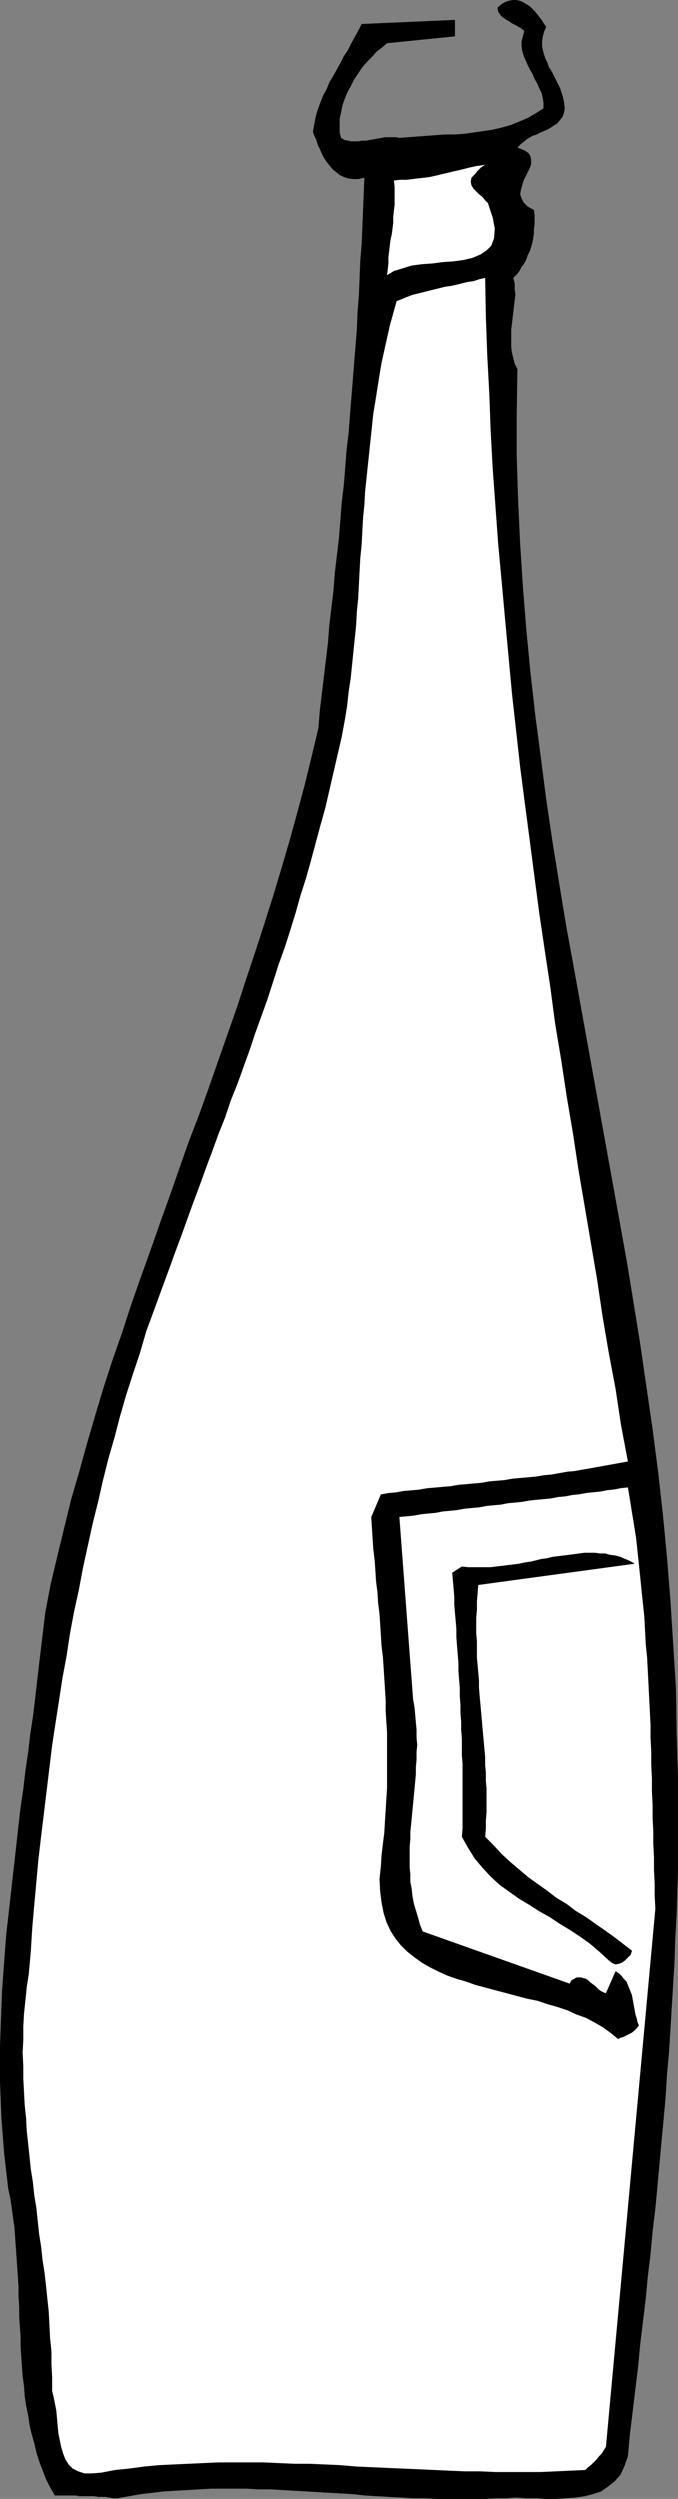 <?xml version="1.0" encoding="UTF-8" standalone="no"?>
<svg
   version="1.0"
   width="42.25mm"
   height="155.711mm"
   id="svg4"
   sodipodi:docname="Wine Bottle 03.wmf"
   xmlns:inkscape="http://www.inkscape.org/namespaces/inkscape"
   xmlns:sodipodi="http://sodipodi.sourceforge.net/DTD/sodipodi-0.dtd"
   xmlns="http://www.w3.org/2000/svg"
   xmlns:svg="http://www.w3.org/2000/svg">
  <rect width="100%" height="100%" fill="#808080" stroke="none"/>
  <sodipodi:namedview
     id="namedview4"
     pagecolor="#ffffff"
     bordercolor="#000000"
     borderopacity="0.25"
     inkscape:showpageshadow="2"
     inkscape:pageopacity="0.0"
     inkscape:pagecheckerboard="0"
     inkscape:deskcolor="#d1d1d1"
     inkscape:document-units="mm" />
  <defs
     id="defs1">
    <pattern
       id="WMFhbasepattern"
       patternUnits="userSpaceOnUse"
       width="6"
       height="6"
       x="0"
       y="0" />
  </defs>
  <path
     style="fill:#000000;fill-opacity:1;fill-rule:evenodd;stroke:none"
     d="m 132.531,22.623 0.323,1.454 0.162,1.454 -0.162,0.97 -0.323,0.97 -0.646,0.808 -0.646,0.808 -0.808,0.485 -0.97,0.646 -0.97,0.485 -1.131,0.485 -0.97,0.485 -0.97,0.323 -1.131,0.646 -0.808,0.646 -0.808,0.646 -0.808,0.808 1.616,0.646 0.97,0.646 0.485,0.808 0.162,0.808 v 0.97 l -0.323,0.97 -0.485,0.97 -0.485,0.97 -0.485,0.97 -0.323,1.131 -0.323,1.131 -0.162,0.97 0.323,0.97 0.485,0.97 0.97,0.97 1.455,0.808 0.162,1.131 v 1.131 1.131 l -0.162,1.131 v 0.97 l -0.162,1.131 -0.162,0.97 -0.323,1.131 -0.323,0.97 -0.485,0.97 -0.323,0.97 -0.485,0.97 -0.646,0.808 -0.485,0.97 -0.646,0.808 -0.808,0.808 0.323,1.293 v 1.293 l 0.162,1.293 -0.162,1.454 -0.162,1.293 -0.162,1.454 -0.162,1.293 -0.162,1.454 -0.162,1.293 v 1.454 1.293 1.454 l 0.162,1.293 0.323,1.293 0.323,1.293 0.646,1.293 -0.162,10.342 v 10.342 l 0.323,10.18 0.485,10.342 0.646,10.019 0.808,10.18 0.97,10.019 1.131,10.019 1.293,9.857 1.293,10.019 1.455,9.857 1.616,10.019 1.616,9.857 1.778,9.695 1.778,9.857 1.778,9.857 1.778,9.857 1.778,9.857 1.778,9.857 1.778,9.857 1.778,9.857 1.616,9.857 1.616,10.019 1.455,10.019 1.455,10.019 1.293,10.019 1.131,10.019 0.97,10.18 0.808,10.18 0.646,10.18 0.646,10.342 0.162,10.342 0.162,5.494 0.162,5.333 v 5.494 5.494 5.333 5.333 l -0.162,5.494 -0.162,5.333 -0.323,5.333 -0.162,5.333 -0.323,5.332 -0.323,5.333 -0.323,5.333 -0.323,5.332 -0.485,5.333 -0.323,5.333 -0.485,5.332 -0.485,5.171 -0.485,5.333 -0.485,5.332 -0.485,5.171 -0.646,5.333 -0.485,5.332 -0.646,5.333 -0.485,5.171 -0.646,5.332 -0.646,5.333 -0.485,5.171 -0.646,5.333 -0.646,5.333 -0.646,5.333 -0.485,5.332 -0.808,2.262 -0.97,2.101 -1.293,1.454 -1.616,1.293 -1.616,1.131 -1.939,0.646 -1.939,0.485 -2.263,0.323 -2.263,0.162 -2.263,0.162 h -2.263 l -2.424,-0.162 h -2.424 l -2.263,-0.162 -2.263,0.162 h -2.101 l -2.909,0.162 h -2.909 -2.748 -2.909 -2.748 l -2.909,-0.162 h -2.748 l -2.748,-0.162 -2.909,-0.162 -2.748,-0.162 -2.909,-0.162 -2.748,-0.323 -2.909,-0.162 -2.748,-0.162 -2.748,-0.162 -2.748,-0.162 -2.909,-0.162 -2.748,-0.162 -2.748,-0.162 h -2.909 l -2.748,-0.162 h -2.748 -2.748 -2.748 l -2.748,0.162 -2.748,0.162 -2.909,0.162 -2.748,0.162 -2.748,0.323 -2.748,0.323 -2.748,0.485 -2.748,0.485 H 26.668 L 25.698,588.192 24.728,588.03 h -0.808 -0.808 l -0.97,-0.162 H 21.334 20.526 19.556 18.748 l -0.97,-0.162 h -0.97 -0.97 -0.97 -0.97 -0.97 l -1.131,-1.939 -0.97,-1.939 -0.808,-2.101 L 9.212,579.627 8.566,577.527 8.081,575.426 7.435,573.164 6.95,571.063 6.627,568.801 6.142,566.538 5.818,564.276 5.657,562.014 5.334,559.59 5.172,557.328 5.01,555.065 4.849,552.642 v -2.262 l -0.162,-2.424 -0.162,-2.262 v -2.424 L 4.364,540.845 V 538.583 L 4.202,536.159 4.041,533.735 3.879,531.473 3.717,529.211 3.556,526.787 3.394,524.525 3.071,522.262 2.748,519.839 2.424,517.738 1.939,515.476 1.455,511.274 0.97,507.073 0.646,502.872 0.323,498.67 0.162,494.469 0,490.267 v -4.363 -4.201 l 0.162,-4.363 0.162,-4.363 0.162,-4.201 0.323,-4.363 0.323,-4.363 0.323,-4.363 0.485,-4.201 0.485,-4.363 0.485,-4.363 0.485,-4.201 0.485,-4.363 0.485,-4.363 0.485,-4.201 0.646,-4.363 0.485,-4.201 0.646,-4.363 0.485,-4.201 0.646,-4.201 0.485,-4.04 0.485,-4.201 0.485,-4.201 0.485,-4.04 0.485,-4.04 0.485,-4.04 1.293,-6.787 1.616,-6.787 1.616,-6.625 1.616,-6.625 1.939,-6.625 1.778,-6.464 1.939,-6.625 1.939,-6.464 2.101,-6.464 2.263,-6.464 2.101,-6.464 2.263,-6.464 2.263,-6.302 2.263,-6.464 2.263,-6.302 2.263,-6.464 2.263,-6.464 2.424,-6.302 2.263,-6.302 2.263,-6.464 2.263,-6.464 2.263,-6.464 2.101,-6.464 2.101,-6.302 2.101,-6.464 2.101,-6.625 1.939,-6.464 1.939,-6.625 1.778,-6.464 1.778,-6.625 1.616,-6.625 1.616,-6.787 0.323,-4.04 0.485,-4.04 0.485,-4.04 0.485,-4.04 0.485,-4.04 0.323,-4.201 0.485,-4.04 0.485,-4.04 0.323,-4.201 0.485,-4.04 0.485,-4.201 0.323,-4.04 0.323,-4.201 0.485,-4.04 0.323,-4.04 0.323,-4.201 0.485,-4.04 0.323,-4.201 0.323,-4.04 0.323,-4.04 0.323,-4.04 0.323,-4.04 0.323,-4.04 0.162,-4.04 0.323,-4.04 0.162,-4.04 0.162,-4.04 0.323,-3.878 0.162,-4.04 0.162,-3.878 L 85.66,45.73 85.822,41.852 84.367,42.175 H 83.236 l -1.293,-0.162 -0.97,-0.323 -0.97,-0.485 -0.808,-0.646 -0.808,-0.646 -0.808,-0.97 -0.646,-0.808 -0.646,-0.97 -0.485,-0.97 -0.485,-1.131 -0.485,-0.97 -0.323,-1.131 -0.485,-0.97 -0.323,-0.97 0.323,-1.778 0.323,-1.778 0.485,-1.616 0.646,-1.778 0.646,-1.616 0.808,-1.454 0.646,-1.616 0.97,-1.616 0.808,-1.454 0.808,-1.454 0.808,-1.616 0.97,-1.454 0.808,-1.616 0.808,-1.454 0.808,-1.454 0.808,-1.616 21.981,-0.97 v 3.878 l -16.001,1.616 -1.131,0.97 -1.293,0.97 -1.131,1.293 -1.131,1.131 -1.131,1.293 -0.97,1.454 -0.97,1.454 -0.808,1.616 -0.808,1.454 -0.646,1.616 -0.485,1.454 -0.323,1.616 -0.323,1.454 v 1.616 1.616 l 0.323,1.293 0.808,0.485 0.808,0.162 0.808,0.162 h 0.808 0.808 l 0.97,-0.162 h 0.808 l 0.97,-0.162 0.97,-0.162 0.808,-0.162 0.97,-0.162 0.808,-0.162 h 0.97 0.808 0.808 l 0.808,0.162 2.101,-0.162 2.101,-0.162 2.263,-0.162 2.101,-0.162 2.263,-0.162 h 2.263 l 2.263,-0.162 2.263,-0.323 2.263,-0.323 2.101,-0.323 2.101,-0.485 2.263,-0.646 1.939,-0.808 1.939,-0.808 1.939,-1.131 1.778,-1.131 v -1.293 l -0.162,-1.131 -0.323,-1.293 -0.485,-0.97 -0.485,-1.131 -0.646,-1.131 -0.485,-1.131 -0.646,-1.131 -0.485,-0.97 -0.485,-1.131 -0.485,-1.131 -0.323,-1.131 -0.162,-1.131 V 9.695 l 0.323,-1.131 0.323,-1.293 L 122.672,6.625 121.54,5.979 120.57,5.494 119.601,4.848 118.793,4.363 117.985,3.717 117.338,2.747 117.176,1.778 118.146,0.97 118.954,0.485 119.924,0.162 120.732,0 h 0.808 l 0.808,0.162 0.808,0.323 0.808,0.485 0.808,0.485 0.646,0.646 0.646,0.646 0.485,0.646 0.646,0.808 0.485,0.646 0.485,0.808 0.485,0.646 -0.485,1.131 -0.323,1.131 -0.162,1.131 v 1.131 l 0.162,0.97 0.323,1.131 0.323,0.97 0.485,0.97 0.323,0.97 0.646,0.97 0.485,0.97 0.485,0.97 0.485,0.97 0.485,0.97 0.323,0.97 z"
     id="path1" />
  <path
     style="fill:#ffffff;fill-opacity:1;fill-rule:evenodd;stroke:none"
     d="m 114.914,38.62 -0.646,0.162 -0.485,0.323 -0.485,0.323 -0.485,0.485 -0.485,0.485 -0.323,0.485 -0.485,0.485 -0.485,0.485 -0.162,0.97 0.162,0.808 0.485,0.808 0.646,0.646 0.646,0.646 0.808,0.646 0.646,0.808 0.646,0.646 1.131,3.393 0.485,2.585 -0.162,2.262 -0.646,1.778 -1.131,1.131 -1.455,0.97 -1.939,0.808 -2.101,0.485 -2.424,0.323 -2.424,0.162 -2.424,0.323 -2.424,0.162 -2.424,0.323 -2.101,0.646 -2.101,0.646 -1.616,0.97 0.162,-1.293 0.162,-1.454 v -1.454 l 0.162,-1.293 0.162,-1.454 0.162,-1.293 0.323,-1.454 0.162,-1.293 0.162,-1.293 v -1.454 l 0.162,-1.454 0.162,-1.293 v -1.454 -1.454 -1.454 l -0.162,-1.454 1.455,-0.162 h 1.455 l 1.455,-0.162 1.293,-0.162 1.455,-0.162 1.293,-0.162 1.455,-0.323 1.293,-0.323 1.455,-0.323 1.293,-0.323 1.455,-0.323 1.293,-0.323 1.293,-0.323 1.455,-0.323 1.293,-0.162 z"
     id="path2" />
  <path
     style="fill:#ffffff;fill-opacity:1;fill-rule:evenodd;stroke:none"
     d="m 114.267,65.444 0.162,9.049 0.323,9.049 0.485,9.049 0.323,8.888 0.485,8.888 0.646,8.888 0.646,8.888 0.808,8.726 0.808,8.888 0.808,8.726 0.808,8.726 0.97,8.726 0.97,8.726 1.131,8.726 1.131,8.564 1.131,8.726 1.131,8.564 1.293,8.726 1.293,8.564 1.131,8.564 1.455,8.726 1.293,8.564 1.455,8.564 1.293,8.564 1.455,8.564 1.455,8.564 1.455,8.564 1.293,8.726 1.455,8.564 1.616,8.564 1.293,8.564 1.616,8.564 -1.778,0.323 -1.778,0.323 -1.778,0.323 -1.778,0.323 -1.778,0.323 -1.939,0.323 -1.778,0.323 -1.778,0.162 -1.778,0.323 -1.778,0.323 -1.778,0.162 -1.939,0.323 -1.778,0.162 -1.778,0.162 -1.939,0.162 -1.778,0.323 -1.778,0.162 -1.939,0.162 -1.778,0.323 -1.778,0.162 -1.778,0.162 -1.939,0.162 -1.778,0.323 -1.939,0.162 -1.778,0.162 -1.939,0.162 -1.778,0.323 -1.778,0.162 -1.939,0.162 -1.778,0.323 -1.778,0.162 -1.778,0.323 -2.263,5.333 0.162,2.585 0.162,2.585 0.162,2.424 0.323,2.585 0.162,2.424 0.162,2.585 0.323,2.424 0.162,2.585 0.323,2.585 0.162,2.424 0.162,2.585 0.162,2.585 0.323,2.585 0.162,2.424 0.162,2.585 0.162,2.585 0.162,2.585 v 2.585 l 0.162,2.585 0.162,2.424 v 2.747 2.424 2.747 2.585 2.585 l -0.162,2.585 -0.162,2.585 -0.162,2.585 -0.162,2.747 -0.323,2.585 -0.323,2.747 -0.162,2.585 -0.323,3.07 0.162,2.909 0.323,2.585 0.485,2.424 0.646,2.101 0.97,2.101 1.131,1.778 1.293,1.616 1.455,1.454 1.616,1.293 1.778,1.293 1.939,1.131 1.939,0.97 2.101,0.97 2.263,0.808 2.263,0.646 2.263,0.808 2.424,0.646 2.424,0.646 2.424,0.646 2.424,0.646 2.424,0.646 2.424,0.485 2.424,0.808 2.263,0.646 2.424,0.808 2.101,0.97 2.263,0.808 2.101,1.131 1.939,1.131 1.778,1.293 1.778,1.454 0.485,-0.323 0.646,-0.162 0.646,-0.323 0.646,-0.323 0.646,-0.323 0.646,-0.485 0.646,-0.646 0.485,-0.646 -0.323,-0.808 -0.162,-0.808 -0.323,-0.97 -0.162,-0.97 -0.162,-0.808 -0.162,-0.97 -0.162,-0.808 -0.162,-0.97 -0.323,-0.808 -0.323,-0.808 -0.323,-0.808 -0.323,-0.808 -0.646,-0.646 -0.485,-0.646 -0.646,-0.646 -0.808,-0.485 -2.263,5.171 -0.485,-0.162 -0.646,-0.323 -0.485,-0.323 -0.485,-0.485 -0.485,-0.485 -0.485,-0.323 -0.646,-0.485 -0.485,-0.485 -0.485,-0.323 -0.646,-0.162 -0.485,-0.162 h -0.485 -0.646 l -0.485,0.323 -0.646,0.323 -0.485,0.808 -34.587,-12.281 -0.646,-1.616 -0.485,-1.778 -0.485,-1.616 -0.485,-1.616 -0.323,-1.778 -0.162,-1.616 -0.323,-1.616 v -1.778 l -0.162,-1.616 v -1.616 -1.616 -1.778 l 0.162,-1.616 v -1.778 l 0.162,-1.616 0.162,-1.616 0.162,-1.778 0.162,-1.616 0.162,-1.778 0.162,-1.616 0.162,-1.778 0.162,-1.778 v -1.616 l 0.162,-1.778 v -1.778 l 0.162,-1.778 -0.162,-1.778 v -1.778 l -0.162,-1.778 -0.162,-1.778 -0.162,-1.778 -0.323,-1.778 -3.232,-42.983 1.778,-0.162 1.616,-0.162 1.778,-0.323 1.616,-0.162 1.778,-0.162 1.616,-0.323 1.778,-0.162 1.616,-0.162 1.778,-0.323 1.616,-0.162 1.778,-0.162 1.778,-0.323 1.616,-0.162 1.778,-0.162 1.616,-0.323 1.778,-0.162 1.616,-0.162 1.778,-0.323 1.616,-0.162 1.778,-0.162 1.616,-0.162 1.616,-0.323 1.778,-0.162 1.616,-0.323 1.616,-0.162 1.778,-0.323 1.616,-0.162 1.616,-0.162 1.616,-0.323 1.616,-0.162 1.616,-0.323 1.616,-0.162 0.485,2.909 0.485,3.07 0.485,2.909 0.485,3.07 0.323,3.07 0.323,3.07 0.323,3.07 0.323,3.232 0.323,3.07 0.323,3.07 0.162,3.232 0.162,3.07 0.323,3.232 0.162,3.07 0.162,3.232 0.162,3.232 0.162,3.07 0.162,3.232 v 3.07 l 0.162,3.232 v 3.07 l 0.162,3.232 v 3.07 l 0.162,3.07 v 3.232 l 0.162,3.07 v 3.07 l 0.162,3.07 v 3.07 l 0.162,3.07 v 2.909 l 0.162,3.07 -11.637,126.687 -0.485,0.808 -0.485,0.808 -0.646,0.646 -0.646,0.808 -0.646,0.646 -0.646,0.646 -0.646,0.485 -0.646,0.646 -3.394,0.162 -3.556,0.162 -3.556,0.162 h -3.556 -3.556 -3.556 l -3.717,-0.162 h -3.556 l -3.717,-0.162 -3.556,-0.162 -3.556,-0.162 -3.717,-0.162 -3.717,-0.162 -3.556,-0.162 -3.717,-0.162 -3.717,-0.323 -3.556,-0.162 -3.717,-0.162 h -3.556 l -3.717,-0.162 -3.556,-0.162 H 58.507 54.952 51.396 l -3.556,0.162 -3.556,0.162 -3.556,0.162 -3.394,0.162 -3.394,0.323 -3.556,0.485 -3.232,0.323 -3.394,0.646 -2.101,0.162 h -1.778 l -1.455,-0.485 -1.293,-0.646 -0.97,-0.97 -0.808,-1.293 -0.485,-1.293 -0.485,-1.616 -0.323,-1.616 -0.323,-1.616 -0.162,-1.778 -0.162,-1.778 -0.162,-1.778 -0.323,-1.616 -0.323,-1.616 -0.323,-1.293 v -3.232 l -0.162,-3.07 v -3.07 l -0.323,-3.07 -0.162,-3.232 -0.162,-3.07 -0.323,-3.07 -0.323,-3.07 -0.323,-2.909 -0.485,-3.07 -0.323,-3.07 -0.485,-3.07 -0.323,-3.07 -0.323,-3.07 -0.485,-2.909 -0.323,-3.07 -0.485,-3.07 -0.323,-3.07 -0.323,-3.07 -0.323,-2.909 -0.162,-3.07 -0.323,-3.07 -0.162,-3.07 -0.162,-3.07 v -2.909 l -0.162,-3.232 0.162,-3.07 v -3.07 l 0.162,-3.07 0.323,-3.07 0.323,-3.232 0.485,-3.07 0.485,-5.494 0.323,-5.333 0.485,-5.494 0.485,-5.332 0.485,-5.333 0.646,-5.494 0.646,-5.333 0.646,-5.332 0.646,-5.333 0.646,-5.333 0.808,-5.332 0.808,-5.171 0.808,-5.333 0.97,-5.171 0.808,-5.333 0.97,-5.171 1.131,-5.171 0.97,-5.171 1.131,-5.171 1.131,-5.171 1.293,-5.171 1.131,-5.009 1.293,-5.171 1.455,-5.009 1.293,-5.009 1.455,-5.009 1.616,-5.009 1.616,-4.848 1.455,-5.009 1.778,-4.848 1.778,-4.848 1.778,-4.848 1.455,-4.04 1.455,-3.878 1.455,-4.04 1.455,-4.04 1.455,-3.878 1.455,-4.04 1.455,-3.878 1.455,-4.04 1.616,-4.04 1.293,-3.878 1.616,-4.04 1.455,-4.04 1.455,-4.04 1.293,-3.878 1.455,-4.04 1.455,-4.04 1.293,-4.04 1.293,-4.04 1.455,-4.04 1.293,-4.04 1.293,-4.201 1.131,-4.04 1.293,-4.04 1.131,-4.04 1.131,-4.201 1.131,-4.201 1.131,-4.04 0.97,-4.201 0.97,-4.201 0.97,-4.201 0.97,-4.201 0.808,-4.363 0.485,-3.07 0.323,-3.07 0.485,-3.232 0.323,-3.07 0.323,-3.232 0.323,-3.07 0.323,-3.232 0.162,-3.07 0.323,-3.232 0.162,-3.07 0.162,-3.232 0.162,-3.07 0.323,-3.232 0.162,-3.07 0.162,-3.07 0.323,-3.232 0.162,-3.07 0.323,-3.07 0.323,-3.07 0.323,-3.07 0.323,-3.07 0.323,-3.07 0.323,-3.07 0.485,-2.909 0.485,-3.07 0.485,-3.07 0.485,-2.909 0.646,-2.909 0.646,-2.909 0.646,-2.909 0.808,-2.909 0.808,-2.909 1.293,-0.485 1.131,-0.485 1.293,-0.485 1.293,-0.323 1.293,-0.323 1.293,-0.323 1.293,-0.323 1.293,-0.323 1.293,-0.323 1.293,-0.162 1.455,-0.323 1.293,-0.323 1.293,-0.323 1.293,-0.162 1.455,-0.485 z"
     id="path3" />
  <path
     style="fill:#000000;fill-opacity:1;fill-rule:evenodd;stroke:none"
     d="m 149.501,368.266 -36.85,5.009 -0.162,1.939 -0.162,1.939 v 1.939 l -0.162,1.939 v 1.778 1.939 l 0.162,1.778 v 1.939 1.939 l 0.162,1.778 0.162,1.778 0.162,1.778 v 1.778 l 0.162,1.939 0.162,1.778 0.162,1.778 0.162,1.778 0.162,1.939 0.162,1.778 0.162,1.778 0.162,1.778 0.162,1.778 v 1.939 l 0.162,1.778 v 1.778 l 0.162,1.939 v 1.778 1.939 1.778 l -0.162,1.939 v 1.939 l -0.162,1.939 1.939,1.939 1.939,2.101 2.101,1.939 2.101,1.778 2.101,1.778 2.263,1.616 2.263,1.616 2.101,1.616 2.424,1.454 2.101,1.616 2.424,1.454 2.263,1.616 2.101,1.454 2.263,1.616 2.101,1.616 2.101,1.616 -0.323,0.97 -0.646,0.646 -0.646,0.646 -0.646,0.485 -0.808,0.323 -0.808,0.162 -0.808,-0.323 -0.808,-0.646 -2.101,-1.939 -2.263,-1.939 -2.263,-1.616 -2.424,-1.616 -2.424,-1.454 -2.424,-1.616 -2.586,-1.454 -2.263,-1.454 -2.424,-1.454 -2.263,-1.616 -2.263,-1.616 -2.101,-1.939 -1.939,-2.101 -1.778,-2.101 -1.616,-2.585 -1.455,-2.585 0.162,-1.939 v -1.778 -1.939 -1.939 -1.939 -1.778 -1.939 -1.939 -2.101 l -0.162,-1.939 v -1.939 -1.939 l -0.162,-2.101 v -1.939 l -0.162,-1.939 v -1.939 l -0.162,-2.101 v -1.939 l -0.162,-1.939 -0.162,-2.101 v -1.939 l -0.162,-1.939 -0.162,-1.939 -0.162,-2.101 v -1.939 l -0.162,-1.939 -0.162,-1.778 -0.162,-1.939 v -1.939 l -0.162,-1.939 -0.162,-1.778 -0.162,-1.939 2.263,-1.454 1.455,0.162 h 1.293 1.293 1.455 1.293 l 1.293,-0.162 1.455,-0.162 1.293,-0.162 1.293,-0.162 1.293,-0.162 1.455,-0.323 1.293,-0.162 1.293,-0.323 1.293,-0.323 1.293,-0.162 1.293,-0.323 1.293,-0.162 1.293,-0.162 1.293,-0.162 1.293,-0.162 1.131,-0.162 1.293,-0.162 h 1.293 1.131 l 1.131,0.162 h 1.293 l 1.131,0.323 1.293,0.162 1.131,0.323 1.131,0.485 1.131,0.485 z"
     id="path4" />
</svg>
